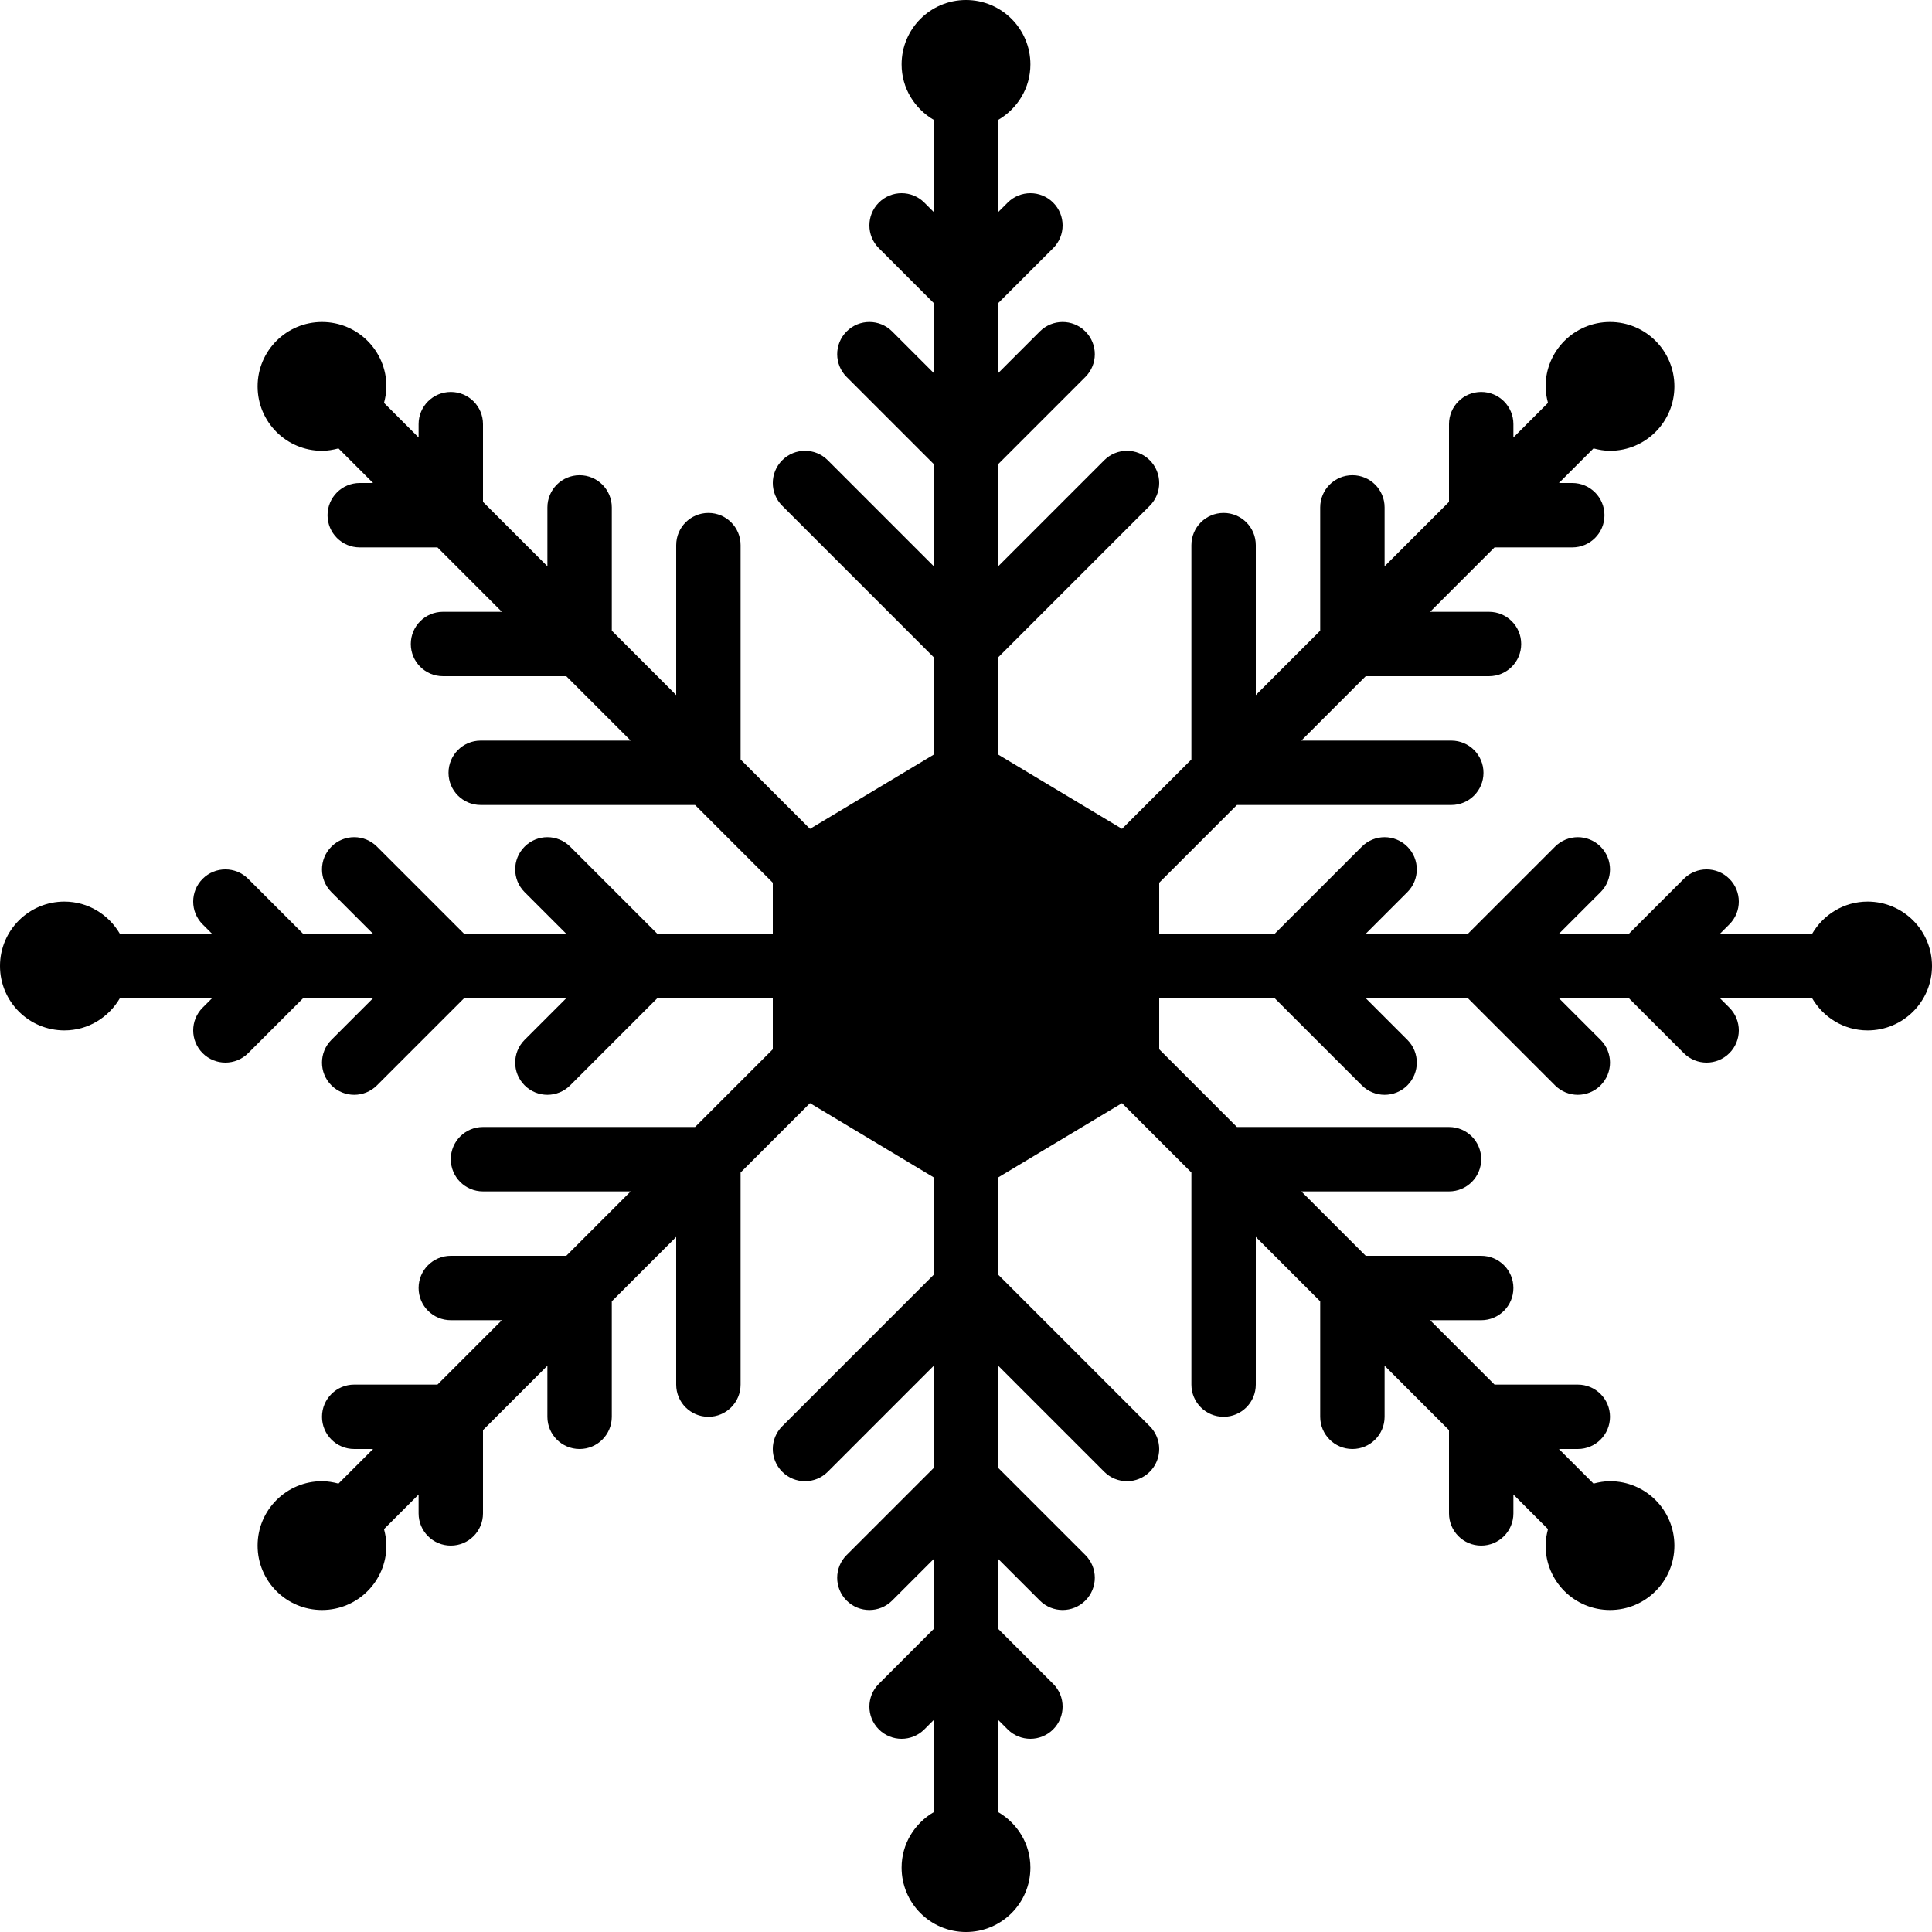 <?xml version="1.0" encoding="iso-8859-1"?>
<!-- Uploaded to: SVG Repo, www.svgrepo.com, Generator: SVG Repo Mixer Tools -->
<svg fill="#000000" height="800px" width="800px" version="1.1" id="Layer_1" xmlns="http://www.w3.org/2000/svg" xmlns:xlink="http://www.w3.org/1999/xlink" 
	 viewBox="0 0 512 512" xml:space="preserve">
<g>
	<g>
		<path d="M494.933,238.933c-6.298,0-11.742,3.456-14.703,8.533h-24.431l2.5-2.5c3.337-3.337,3.337-8.73,0-12.066
			c-3.337-3.337-8.73-3.337-12.066,0l-14.566,14.566h-18.534l11.034-11.034c3.337-3.337,3.337-8.73,0-12.066
			c-3.336-3.336-8.73-3.336-12.066,0l-23.1,23.1h-27.068l11.034-11.034c3.337-3.337,3.337-8.73,0-12.066
			c-3.336-3.336-8.73-3.336-12.066,0l-23.1,23.1H307.2v-13.534l20.599-20.599h56.806c4.719,0,8.533-3.814,8.533-8.533
			s-3.814-8.533-8.533-8.533h-39.74l17.067-17.067h32.666c4.719,0,8.533-3.814,8.533-8.533s-3.814-8.533-8.533-8.533h-15.599
			l17.067-17.067h20.599c4.719,0,8.533-3.814,8.533-8.533S421.385,128,416.666,128h-3.533l9.165-9.165
			c1.408,0.367,2.85,0.631,4.369,0.631c9.429,0,17.067-7.637,17.067-17.067s-7.637-17.067-17.067-17.067
			c-9.429,0-17.067,7.637-17.067,17.067c0,1.519,0.265,2.961,0.631,4.369l-9.165,9.165v-3.533c0-4.719-3.814-8.533-8.533-8.533
			S384,107.682,384,112.401v20.599l-17.067,17.067v-15.599c0-4.719-3.814-8.533-8.533-8.533s-8.533,3.814-8.533,8.533v32.666
			L332.8,184.201v-39.74c0-4.719-3.814-8.533-8.533-8.533s-8.533,3.814-8.533,8.533v56.806l-18.389,18.389l-32.811-19.686V174.2
			l40.166-40.166c3.337-3.337,3.337-8.73,0-12.066c-3.336-3.337-8.73-3.337-12.066,0l-28.1,28.1v-27.068l23.1-23.1
			c3.337-3.337,3.337-8.73,0-12.066s-8.73-3.337-12.066,0l-11.034,11.034V80.333L279.1,65.766c3.337-3.337,3.337-8.73,0-12.066
			c-3.337-3.337-8.73-3.337-12.066,0l-2.5,2.5V31.77c5.077-2.961,8.533-8.405,8.533-14.703C273.067,7.637,265.429,0,256,0
			c-9.429,0-17.067,7.637-17.067,17.067c0,6.298,3.456,11.742,8.533,14.703v24.431l-2.5-2.5c-3.337-3.337-8.73-3.337-12.066,0
			c-3.337,3.336-3.337,8.73,0,12.066l14.566,14.566v18.534l-11.034-11.034c-3.336-3.337-8.73-3.337-12.066,0s-3.337,8.73,0,12.066
			l23.1,23.1v27.068l-28.1-28.1c-3.337-3.337-8.73-3.337-12.066,0c-3.337,3.337-3.337,8.73,0,12.066l40.166,40.166v25.771
			l-32.811,19.686l-18.389-18.389v-56.806c0-4.719-3.814-8.533-8.533-8.533s-8.533,3.814-8.533,8.533v39.74l-17.067-17.067v-32.666
			c0-4.719-3.814-8.533-8.533-8.533s-8.533,3.814-8.533,8.533v15.599L128,133.001v-20.599c0-4.719-3.814-8.533-8.533-8.533
			s-8.533,3.814-8.533,8.533v3.533l-9.165-9.165c0.367-1.408,0.631-2.85,0.631-4.369c0-9.429-7.637-17.067-17.067-17.067
			S68.267,92.971,68.267,102.4s7.637,17.067,17.067,17.067c1.519,0,2.961-0.265,4.369-0.631L98.867,128h-3.533
			c-4.719,0-8.533,3.814-8.533,8.533s3.814,8.533,8.533,8.533h20.599l17.067,17.067h-15.599c-4.719,0-8.533,3.814-8.533,8.533
			s3.814,8.533,8.533,8.533h32.666l17.067,17.067h-39.74c-4.719,0-8.533,3.814-8.533,8.533s3.814,8.533,8.533,8.533h56.806
			l20.599,20.599v13.534h-30.601l-23.1-23.1c-3.337-3.336-8.73-3.336-12.066,0c-3.337,3.337-3.337,8.73,0,12.066l11.034,11.034
			h-27.068l-23.1-23.1c-3.337-3.336-8.73-3.336-12.066,0c-3.337,3.337-3.337,8.73,0,12.066l11.034,11.034H80.333L65.766,232.9
			c-3.337-3.337-8.73-3.337-12.066,0c-3.337,3.336-3.337,8.73,0,12.066l2.5,2.5H31.77c-2.961-5.077-8.405-8.533-14.703-8.533
			C7.637,238.933,0,246.571,0,256c0,9.429,7.637,17.067,17.067,17.067c6.298,0,11.742-3.456,14.703-8.533h24.431l-2.5,2.5
			c-3.337,3.337-3.337,8.73,0,12.066c1.664,1.664,3.849,2.5,6.033,2.5c2.185,0,4.369-0.836,6.033-2.5l14.566-14.566h18.534
			l-11.034,11.034c-3.337,3.337-3.337,8.73,0,12.066c1.664,1.664,3.849,2.5,6.033,2.5c2.185,0,4.369-0.836,6.033-2.5l23.1-23.1
			h27.068l-11.034,11.034c-3.337,3.337-3.337,8.73,0,12.066c1.664,1.664,3.849,2.5,6.033,2.5c2.185,0,4.369-0.836,6.033-2.5
			l23.1-23.1H204.8v13.534l-20.599,20.599H128c-4.719,0-8.533,3.814-8.533,8.533c0,4.719,3.814,8.533,8.533,8.533h39.134
			L150.067,332.8h-30.601c-4.719,0-8.533,3.814-8.533,8.533s3.814,8.533,8.533,8.533h13.534l-17.067,17.067H93.867
			c-4.719,0-8.533,3.814-8.533,8.533c0,4.719,3.814,8.533,8.533,8.533h5.001l-9.165,9.165c-1.408-0.367-2.85-0.631-4.369-0.631
			c-9.429,0-17.067,7.637-17.067,17.067s7.637,17.067,17.067,17.067S102.4,419.029,102.4,409.6c0-1.519-0.265-2.961-0.631-4.369
			l9.165-9.165v5.001c0,4.719,3.814,8.533,8.533,8.533s8.533-3.814,8.533-8.533v-22.067l17.067-17.067v13.534
			c0,4.719,3.814,8.533,8.533,8.533s8.533-3.814,8.533-8.533v-30.601l17.067-17.067v39.134c0,4.719,3.814,8.533,8.533,8.533
			s8.533-3.814,8.533-8.533v-56.201l18.389-18.389l32.811,19.686v25.771L207.3,377.967c-3.337,3.337-3.337,8.73,0,12.066
			c3.336,3.336,8.73,3.336,12.066,0l28.1-28.1v27.068l-23.1,23.1c-3.337,3.336-3.337,8.73,0,12.066s8.73,3.337,12.066,0
			l11.034-11.034v18.534L232.9,446.234c-3.337,3.337-3.337,8.73,0,12.066c3.337,3.336,8.73,3.336,12.066,0l2.5-2.5v24.431
			c-5.077,2.961-8.533,8.405-8.533,14.703c0,9.429,7.637,17.067,17.067,17.067c9.429,0,17.067-7.637,17.067-17.067
			c0-6.298-3.456-11.742-8.533-14.703v-24.431l2.5,2.5c1.664,1.664,3.849,2.5,6.033,2.5c2.184,0,4.369-0.836,6.033-2.5
			c3.337-3.337,3.337-8.73,0-12.066l-14.566-14.566v-18.534l11.034,11.034c1.664,1.664,3.849,2.5,6.033,2.5
			c2.185,0,4.369-0.836,6.033-2.5c3.337-3.337,3.337-8.73,0-12.066l-23.1-23.1v-27.068l28.1,28.1c1.664,1.664,3.849,2.5,6.033,2.5
			c2.185,0,4.369-0.836,6.033-2.5c3.337-3.337,3.337-8.73,0-12.066l-40.166-40.166V312.03l32.811-19.686l18.389,18.389v56.201
			c0,4.719,3.814,8.533,8.533,8.533s8.533-3.814,8.533-8.533v-39.134l17.067,17.067v30.601c0,4.719,3.814,8.533,8.533,8.533
			s8.533-3.814,8.533-8.533v-13.534L384,378.999v22.067c0,4.719,3.814,8.533,8.533,8.533s8.533-3.814,8.533-8.533v-5.001
			l9.165,9.165c-0.367,1.408-0.631,2.85-0.631,4.369c0,9.429,7.637,17.067,17.067,17.067c9.429,0,17.067-7.637,17.067-17.067
			s-7.637-17.067-17.067-17.067c-1.519,0-2.961,0.265-4.369,0.631L413.133,384h5.001c4.719,0,8.533-3.814,8.533-8.533
			c0-4.719-3.814-8.533-8.533-8.533h-22.067l-17.067-17.067h13.534c4.719,0,8.533-3.814,8.533-8.533s-3.814-8.533-8.533-8.533
			h-30.601l-17.067-17.067H384c4.719,0,8.533-3.814,8.533-8.533c0-4.719-3.814-8.533-8.533-8.533h-56.201L307.2,278.067v-13.534
			h30.601l23.1,23.1c1.664,1.664,3.849,2.5,6.033,2.5s4.369-0.836,6.033-2.5c3.337-3.337,3.337-8.73,0-12.066l-11.034-11.034h27.068
			l23.1,23.1c1.664,1.664,3.849,2.5,6.033,2.5c2.185,0,4.369-0.836,6.033-2.5c3.337-3.337,3.337-8.73,0-12.066l-11.034-11.034
			h18.534l14.566,14.566c1.664,1.664,3.849,2.5,6.033,2.5s4.369-0.836,6.033-2.5c3.337-3.337,3.337-8.73,0-12.066l-2.5-2.5h24.431
			c2.961,5.077,8.405,8.533,14.703,8.533c9.429,0,17.067-7.637,17.067-17.067C512,246.571,504.363,238.933,494.933,238.933z"/>
	</g>
</g>
</svg>